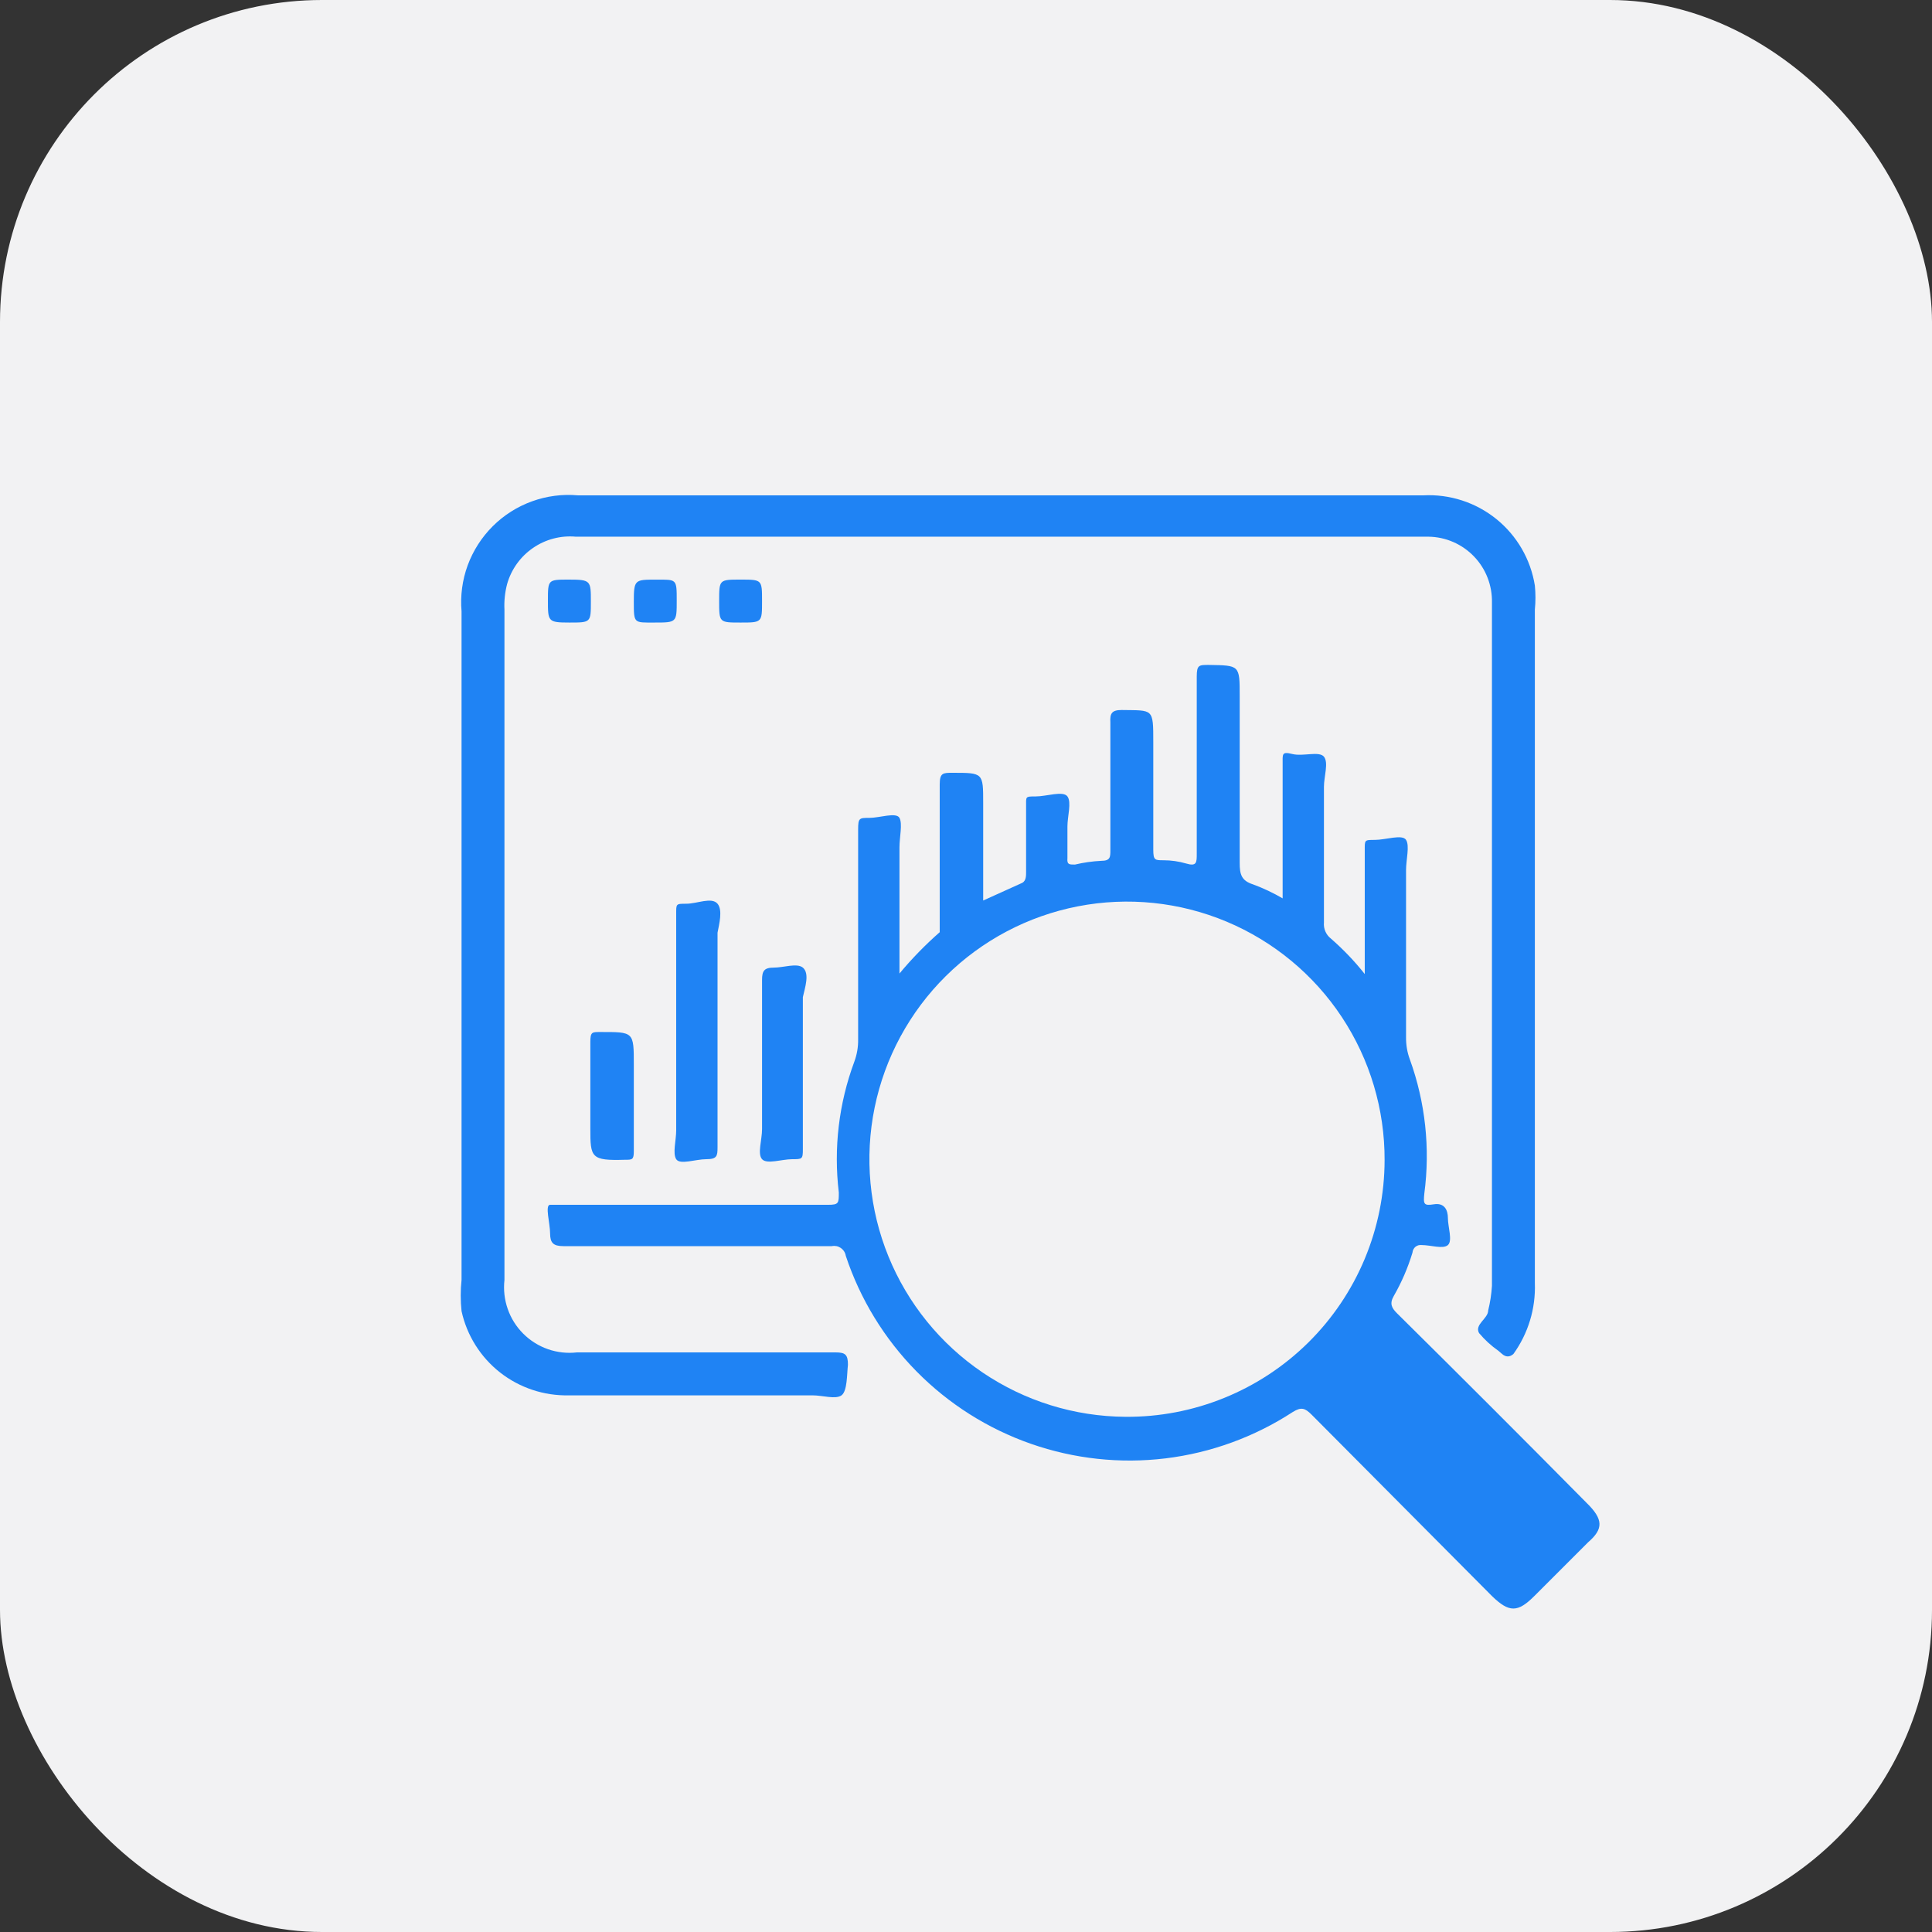 <svg width="48" height="48" viewBox="0 0 48 48" fill="none" xmlns="http://www.w3.org/2000/svg">
    <rect x="0" y="0" width="48" height="48" fill="#333333" stroke="none"/>
    <rect width="48" height="48" rx="8" fill="#F2F2F3"/>
    <g clip-path="url(#clip0_728_7427)">
        <path d="M39.413 37.333C37.858 35.76 36.289 34.191 34.707 32.627C34.573 32.493 34.52 32.387 34.627 32.2C34.823 31.859 34.979 31.497 35.093 31.12C35.095 31.093 35.102 31.066 35.115 31.041C35.127 31.016 35.145 30.995 35.166 30.977C35.187 30.96 35.212 30.947 35.238 30.939C35.265 30.932 35.293 30.93 35.32 30.933C35.547 30.933 35.853 31.04 35.973 30.933C36.093 30.827 35.973 30.48 35.973 30.267C35.973 30.053 35.88 29.88 35.627 29.92C35.373 29.96 35.36 29.92 35.387 29.653C35.536 28.529 35.413 27.386 35.027 26.32C34.962 26.145 34.931 25.96 34.933 25.773V21.613C34.933 21.36 35.027 21.013 34.933 20.867C34.84 20.72 34.427 20.867 34.16 20.867C33.893 20.867 33.907 20.867 33.907 21.133C33.907 22.08 33.907 23.027 33.907 23.973C33.907 24.04 33.907 24.133 33.907 24.2C33.655 23.881 33.373 23.587 33.067 23.32C33.007 23.273 32.959 23.212 32.929 23.142C32.898 23.072 32.886 22.996 32.893 22.92C32.893 21.8 32.893 20.667 32.893 19.547C32.893 19.293 33.013 18.947 32.893 18.8C32.773 18.653 32.373 18.8 32.107 18.733C31.84 18.667 31.867 18.733 31.867 18.987C31.867 20.027 31.867 21.067 31.867 22.107V22.32C31.633 22.183 31.388 22.067 31.133 21.973C30.84 21.88 30.8 21.72 30.8 21.44C30.8 20.107 30.8 18.68 30.8 17.293C30.8 16.52 30.8 16.533 30.027 16.52C29.787 16.52 29.733 16.52 29.733 16.813C29.733 18.28 29.733 19.747 29.733 21.213C29.733 21.427 29.733 21.533 29.467 21.453C29.285 21.4 29.096 21.373 28.907 21.373C28.693 21.373 28.653 21.373 28.653 21.107C28.653 20.2 28.653 19.293 28.653 18.44C28.653 17.587 28.653 17.653 27.867 17.64C27.627 17.64 27.573 17.72 27.587 17.947V21.12C27.587 21.293 27.587 21.387 27.36 21.387C27.14 21.398 26.921 21.429 26.707 21.48C26.56 21.48 26.507 21.48 26.52 21.32V20.533C26.52 20.28 26.627 19.933 26.52 19.787C26.413 19.64 26 19.787 25.733 19.787C25.467 19.787 25.493 19.787 25.493 20.04C25.493 20.587 25.493 21.12 25.493 21.667C25.493 21.76 25.493 21.88 25.4 21.933L24.427 22.373V19.947C24.427 19.2 24.427 19.2 23.667 19.2C23.427 19.2 23.347 19.2 23.347 19.493C23.347 20.613 23.347 21.72 23.347 22.84C23.347 22.947 23.347 23.067 23.347 23.16C22.987 23.476 22.653 23.819 22.347 24.187V21.053C22.347 20.8 22.427 20.467 22.347 20.32C22.267 20.173 21.853 20.32 21.6 20.32C21.347 20.32 21.32 20.32 21.32 20.613V25.827C21.323 26.013 21.291 26.198 21.227 26.373C20.84 27.412 20.708 28.527 20.84 29.627C20.84 29.893 20.84 29.933 20.573 29.933H14.36C14.12 29.933 13.8 29.933 13.667 29.933C13.533 29.933 13.667 30.4 13.667 30.64C13.667 30.88 13.747 30.96 14 30.96H20.667C20.705 30.952 20.745 30.953 20.784 30.96C20.822 30.968 20.858 30.984 20.891 31.006C20.923 31.029 20.951 31.058 20.972 31.091C20.993 31.124 21.007 31.161 21.013 31.2C21.371 32.279 21.972 33.261 22.77 34.071C23.567 34.88 24.54 35.496 25.613 35.871C26.686 36.246 27.83 36.37 28.958 36.233C30.087 36.095 31.168 35.701 32.12 35.08C32.333 34.947 32.427 34.987 32.587 35.147L37.067 39.653C37.493 40.067 37.707 40.067 38.12 39.653L39.453 38.32C39.84 37.987 39.84 37.747 39.413 37.333ZM27.96 35.2C26.695 35.192 25.46 34.809 24.413 34.1C23.365 33.391 22.551 32.387 22.073 31.215C21.596 30.044 21.476 28.757 21.73 27.517C21.984 26.278 22.599 25.141 23.498 24.251C24.398 23.361 25.54 22.758 26.782 22.517C28.025 22.276 29.31 22.409 30.477 22.899C31.643 23.389 32.639 24.213 33.337 25.268C34.035 26.323 34.405 27.561 34.4 28.827C34.398 29.669 34.23 30.502 33.905 31.279C33.58 32.056 33.104 32.761 32.506 33.353C31.907 33.945 31.198 34.413 30.417 34.73C29.637 35.047 28.802 35.207 27.96 35.2Z"
              fill="#1F83F4"/>
        <path d="M21.067 33.907C21.067 33.654 21 33.6 20.76 33.6H14.333C14.09 33.628 13.844 33.6 13.613 33.52C13.382 33.439 13.172 33.307 12.999 33.134C12.826 32.961 12.694 32.751 12.614 32.52C12.533 32.289 12.506 32.043 12.533 31.8V15.147C12.522 14.931 12.545 14.716 12.6 14.507C12.704 14.143 12.931 13.828 13.242 13.614C13.554 13.399 13.93 13.3 14.307 13.334H35.493C35.705 13.337 35.913 13.382 36.107 13.467C36.3 13.551 36.475 13.673 36.622 13.826C36.768 13.978 36.883 14.158 36.959 14.355C37.035 14.552 37.072 14.762 37.067 14.973V31.947C37.054 32.154 37.023 32.359 36.973 32.56C36.973 32.76 36.627 32.907 36.747 33.12C36.887 33.287 37.048 33.435 37.227 33.56C37.227 33.56 37.227 33.56 37.32 33.64C37.413 33.72 37.507 33.72 37.6 33.64C37.968 33.129 38.156 32.51 38.133 31.88C38.133 26.307 38.133 20.72 38.133 15.147C38.153 14.947 38.153 14.746 38.133 14.547C38.029 13.897 37.688 13.309 37.176 12.895C36.664 12.482 36.017 12.272 35.36 12.307H14.36C13.973 12.272 13.582 12.323 13.216 12.456C12.851 12.588 12.518 12.799 12.243 13.073C11.967 13.348 11.755 13.679 11.62 14.044C11.486 14.409 11.434 14.799 11.467 15.187V31.8C11.44 32.057 11.44 32.316 11.467 32.574C11.599 33.178 11.938 33.717 12.424 34.099C12.911 34.48 13.515 34.681 14.133 34.667C16.147 34.667 18.133 34.667 20.187 34.667C20.44 34.667 20.76 34.773 20.907 34.667C21.053 34.56 21.04 34.147 21.067 33.907Z"
              fill="#1F83F4"/>
        <path d="M17.827 22.453C17.68 22.28 17.32 22.453 17.053 22.453C16.787 22.453 16.8 22.453 16.8 22.72C16.8 23.693 16.8 24.666 16.8 25.64C16.8 26.613 16.8 27.266 16.8 28.08C16.8 28.333 16.707 28.653 16.8 28.8C16.893 28.946 17.28 28.8 17.547 28.8C17.813 28.8 17.827 28.72 17.827 28.506C17.827 26.733 17.827 24.973 17.827 23.173C17.867 22.96 17.96 22.613 17.827 22.453Z"
              fill="#1F83F4"/>
        <path d="M19.947 24.04C19.8 23.92 19.467 24.04 19.227 24.04C18.987 24.04 18.933 24.12 18.933 24.347C18.933 25.587 18.933 26.827 18.933 28.053C18.933 28.32 18.813 28.667 18.933 28.8C19.053 28.933 19.427 28.8 19.68 28.8C19.933 28.8 19.947 28.8 19.947 28.547C19.947 27.814 19.947 27.093 19.947 26.36C19.947 25.827 19.947 25.307 19.947 24.773C20 24.534 20.12 24.187 19.947 24.04Z"
              fill="#1F83F4"/>
        <path d="M15.533 28.814C15.707 28.814 15.747 28.814 15.747 28.6C15.747 28.134 15.747 27.68 15.747 27.267V26.453C15.747 25.627 15.747 25.64 14.907 25.64C14.707 25.64 14.667 25.64 14.667 25.893C14.667 26.6 14.667 27.32 14.667 28.04C14.667 28.76 14.68 28.84 15.533 28.814Z"
              fill="#1F83F4"/>
        <path d="M18.4 15.467C18.933 15.467 18.933 15.467 18.933 14.934C18.933 14.4 18.933 14.4 18.4 14.4C17.867 14.4 17.867 14.4 17.867 14.934C17.867 15.467 17.867 15.467 18.4 15.467Z"
              fill="#1F83F4"/>
        <path d="M14.133 14.4C13.613 14.4 13.613 14.4 13.613 14.92C13.613 15.44 13.613 15.467 14.147 15.467C14.68 15.467 14.68 15.467 14.68 14.947C14.68 14.427 14.68 14.4 14.133 14.4Z"
              fill="#1F83F4"/>
        <path d="M16.253 15.467C16.813 15.467 16.813 15.467 16.813 14.921C16.813 14.374 16.813 14.401 16.293 14.401C15.773 14.401 15.747 14.401 15.747 14.947C15.747 15.494 15.747 15.467 16.253 15.467Z"
              fill="#1F83F4"/>
    </g>
    <defs>
        <clipPath id="clip0_728_7427">
            <rect width="31.467" height="32" fill="white" transform="translate(8.267 8)"/>
        </clipPath>
    </defs>
</svg>

